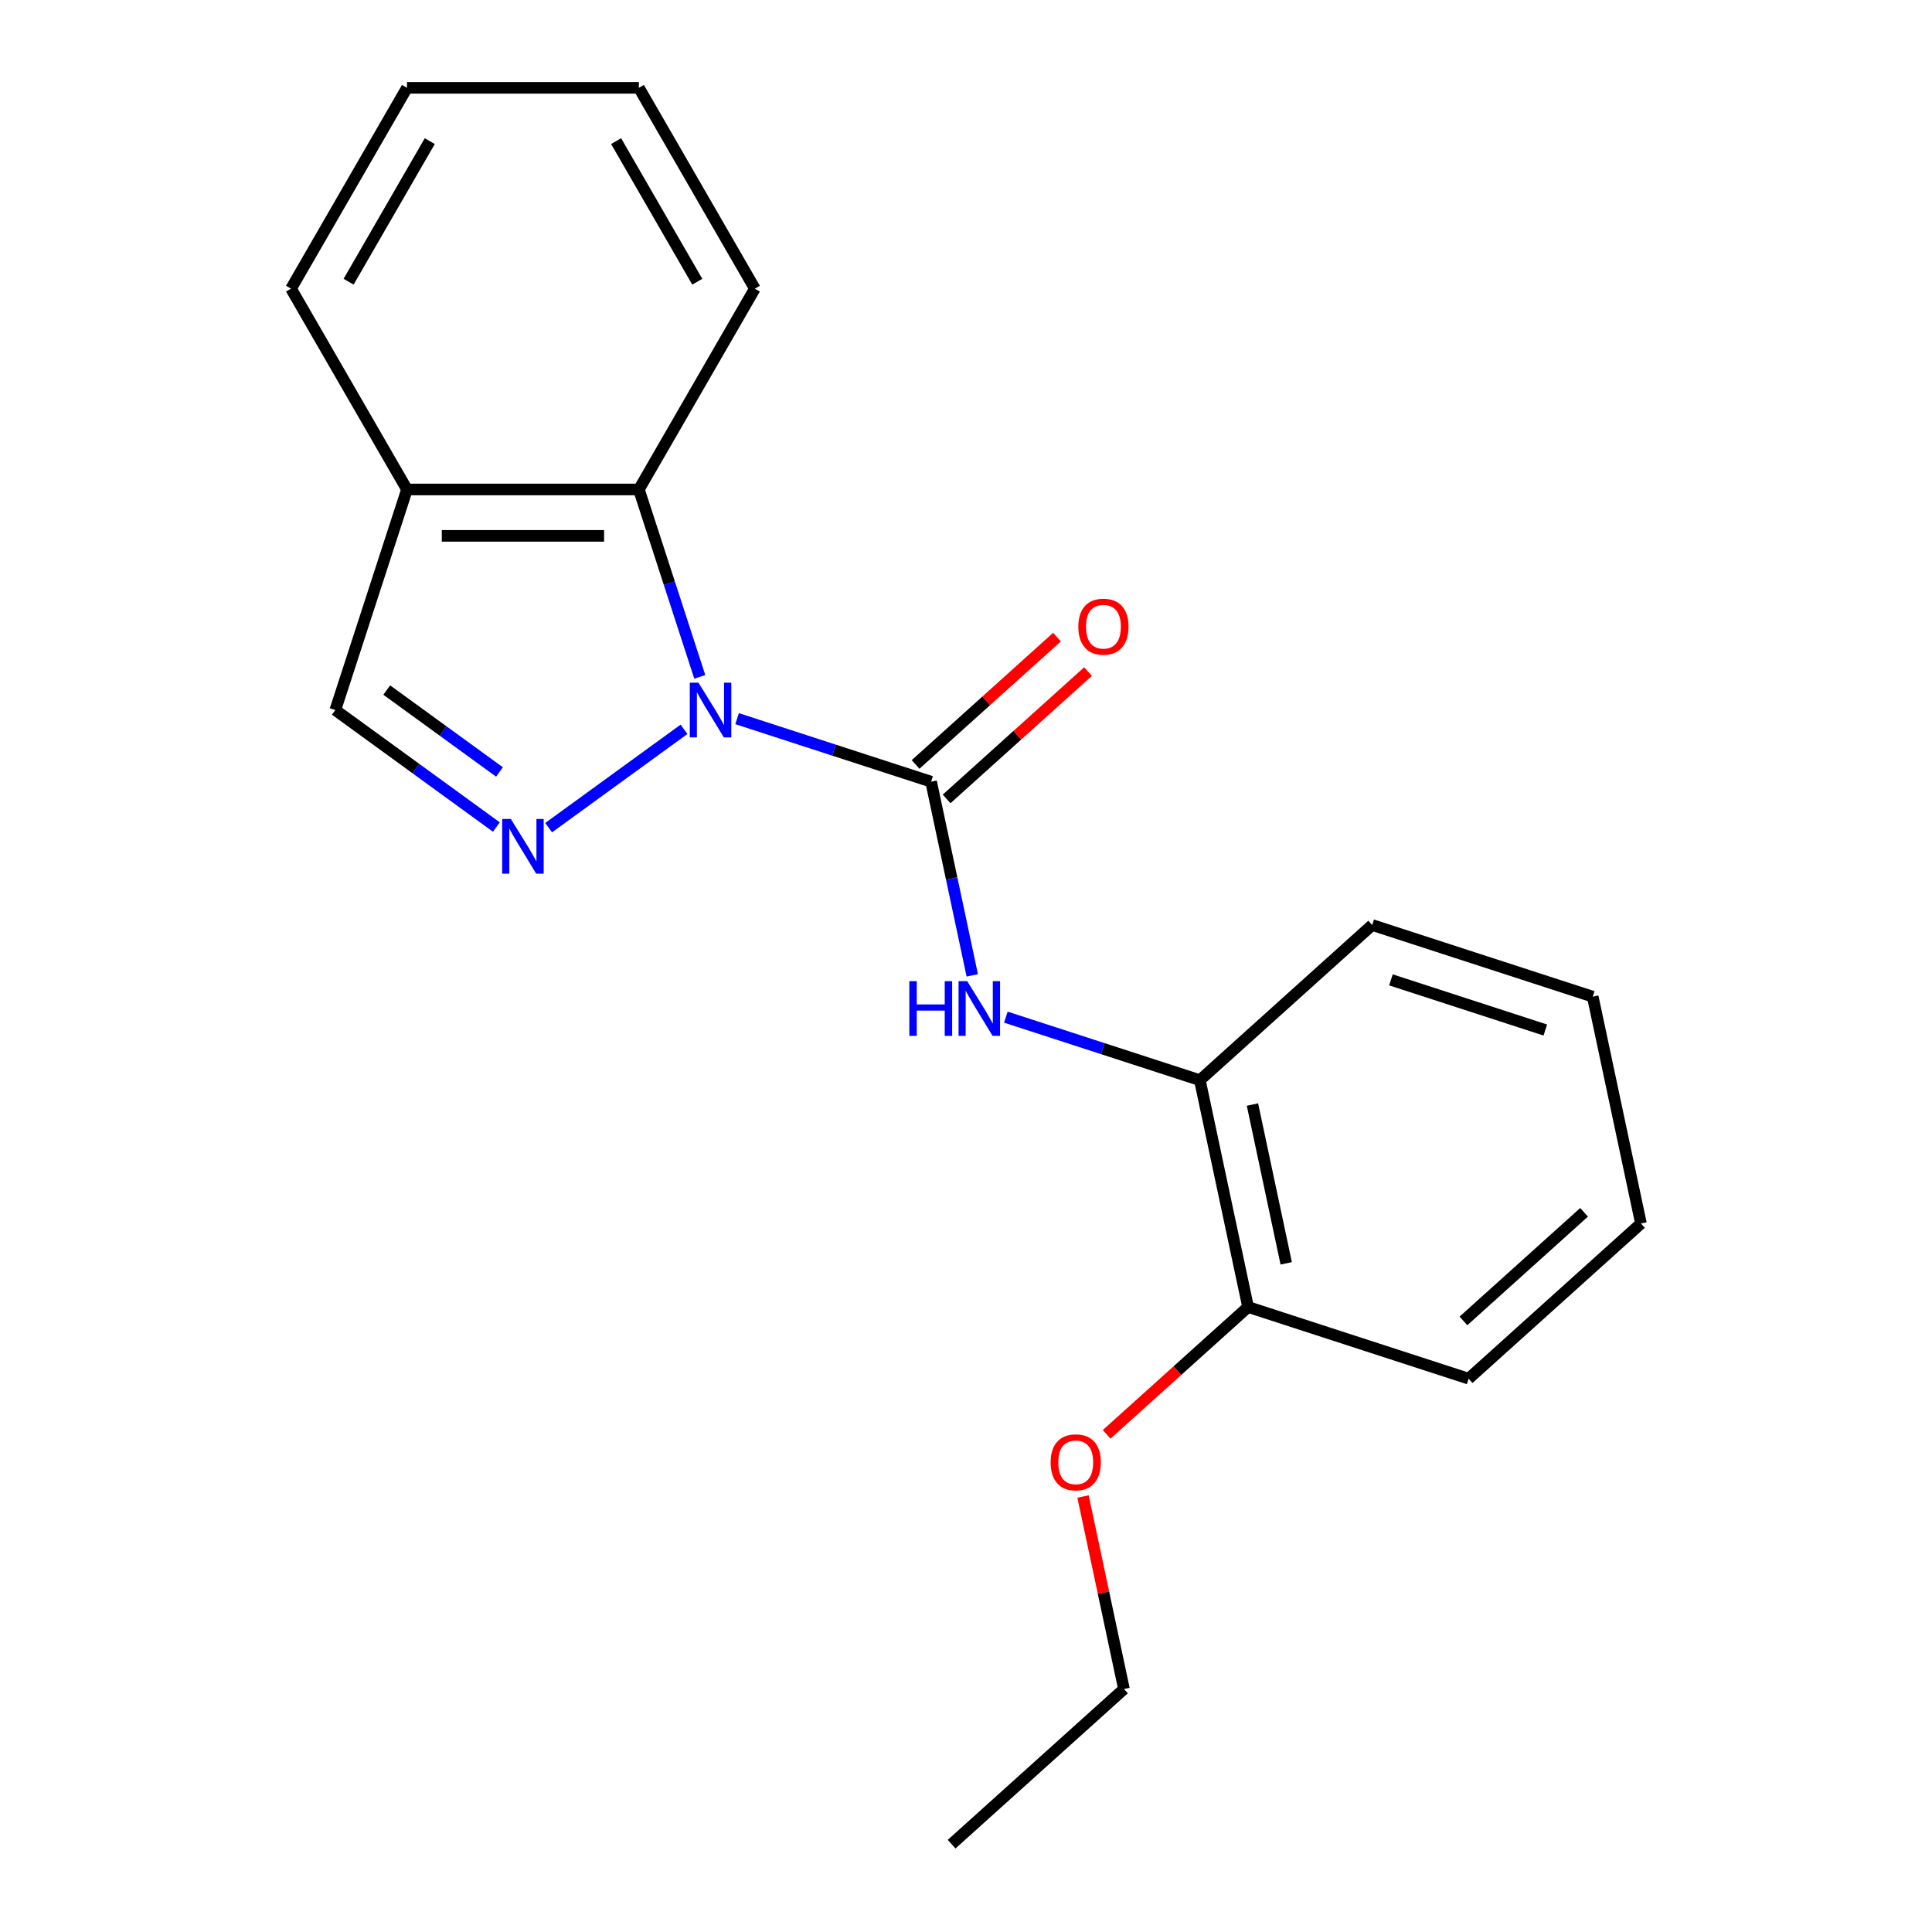<?xml version='1.0' encoding='iso-8859-1'?>
<svg version='1.1' baseProfile='full'
              xmlns='http://www.w3.org/2000/svg'
                      xmlns:rdkit='http://www.rdkit.org/xml'
                      xmlns:xlink='http://www.w3.org/1999/xlink'
                  xml:space='preserve'
width='1000px' height='1000px' viewBox='0 0 1000 1000'>
<!-- END OF HEADER -->
<rect style='opacity:1.0;fill:#FFFFFF;stroke:none' width='1000' height='1000' x='0' y='0'> </rect>
<path class='bond-0' d='M 381.52,371.973 L 431.728,388.287' style='fill:none;fill-rule:evenodd;stroke:#0000FF;stroke-width:6px;stroke-linecap:butt;stroke-linejoin:miter;stroke-opacity:1' />
<path class='bond-0' d='M 431.728,388.287 L 481.935,404.6' style='fill:none;fill-rule:evenodd;stroke:#000000;stroke-width:6px;stroke-linecap:butt;stroke-linejoin:miter;stroke-opacity:1' />
<path class='bond-1' d='M 354.039,377.492 L 283.989,428.386' style='fill:none;fill-rule:evenodd;stroke:#0000FF;stroke-width:6px;stroke-linecap:butt;stroke-linejoin:miter;stroke-opacity:1' />
<path class='bond-3' d='M 362.204,350.348 L 346.446,301.851' style='fill:none;fill-rule:evenodd;stroke:#0000FF;stroke-width:6px;stroke-linecap:butt;stroke-linejoin:miter;stroke-opacity:1' />
<path class='bond-3' d='M 346.446,301.851 L 330.688,253.353' style='fill:none;fill-rule:evenodd;stroke:#000000;stroke-width:6px;stroke-linecap:butt;stroke-linejoin:miter;stroke-opacity:1' />
<path class='bond-2' d='M 481.935,404.6 L 492.589,454.723' style='fill:none;fill-rule:evenodd;stroke:#000000;stroke-width:6px;stroke-linecap:butt;stroke-linejoin:miter;stroke-opacity:1' />
<path class='bond-2' d='M 492.589,454.723 L 503.243,504.847' style='fill:none;fill-rule:evenodd;stroke:#0000FF;stroke-width:6px;stroke-linecap:butt;stroke-linejoin:miter;stroke-opacity:1' />
<path class='bond-7' d='M 489.967,413.52 L 526.566,380.566' style='fill:none;fill-rule:evenodd;stroke:#000000;stroke-width:6px;stroke-linecap:butt;stroke-linejoin:miter;stroke-opacity:1' />
<path class='bond-7' d='M 526.566,380.566 L 563.166,347.611' style='fill:none;fill-rule:evenodd;stroke:#FF0000;stroke-width:6px;stroke-linecap:butt;stroke-linejoin:miter;stroke-opacity:1' />
<path class='bond-7' d='M 473.903,395.68 L 510.503,362.726' style='fill:none;fill-rule:evenodd;stroke:#000000;stroke-width:6px;stroke-linecap:butt;stroke-linejoin:miter;stroke-opacity:1' />
<path class='bond-7' d='M 510.503,362.726 L 547.103,329.771' style='fill:none;fill-rule:evenodd;stroke:#FF0000;stroke-width:6px;stroke-linecap:butt;stroke-linejoin:miter;stroke-opacity:1' />
<path class='bond-4' d='M 256.932,428.078 L 215.249,397.793' style='fill:none;fill-rule:evenodd;stroke:#0000FF;stroke-width:6px;stroke-linecap:butt;stroke-linejoin:miter;stroke-opacity:1' />
<path class='bond-4' d='M 215.249,397.793 L 173.566,367.509' style='fill:none;fill-rule:evenodd;stroke:#000000;stroke-width:6px;stroke-linecap:butt;stroke-linejoin:miter;stroke-opacity:1' />
<path class='bond-4' d='M 258.538,399.571 L 229.36,378.372' style='fill:none;fill-rule:evenodd;stroke:#0000FF;stroke-width:6px;stroke-linecap:butt;stroke-linejoin:miter;stroke-opacity:1' />
<path class='bond-4' d='M 229.36,378.372 L 200.182,357.173' style='fill:none;fill-rule:evenodd;stroke:#000000;stroke-width:6px;stroke-linecap:butt;stroke-linejoin:miter;stroke-opacity:1' />
<path class='bond-6' d='M 520.631,526.472 L 570.839,542.785' style='fill:none;fill-rule:evenodd;stroke:#0000FF;stroke-width:6px;stroke-linecap:butt;stroke-linejoin:miter;stroke-opacity:1' />
<path class='bond-6' d='M 570.839,542.785 L 621.046,559.099' style='fill:none;fill-rule:evenodd;stroke:#000000;stroke-width:6px;stroke-linecap:butt;stroke-linejoin:miter;stroke-opacity:1' />
<path class='bond-5' d='M 330.688,253.353 L 210.658,253.353' style='fill:none;fill-rule:evenodd;stroke:#000000;stroke-width:6px;stroke-linecap:butt;stroke-linejoin:miter;stroke-opacity:1' />
<path class='bond-5' d='M 312.683,277.359 L 228.662,277.359' style='fill:none;fill-rule:evenodd;stroke:#000000;stroke-width:6px;stroke-linecap:butt;stroke-linejoin:miter;stroke-opacity:1' />
<path class='bond-10' d='M 330.688,253.353 L 390.703,149.404' style='fill:none;fill-rule:evenodd;stroke:#000000;stroke-width:6px;stroke-linecap:butt;stroke-linejoin:miter;stroke-opacity:1' />
<path class='bond-20' d='M 173.566,367.509 L 210.658,253.353' style='fill:none;fill-rule:evenodd;stroke:#000000;stroke-width:6px;stroke-linecap:butt;stroke-linejoin:miter;stroke-opacity:1' />
<path class='bond-11' d='M 210.658,253.353 L 150.643,149.404' style='fill:none;fill-rule:evenodd;stroke:#000000;stroke-width:6px;stroke-linecap:butt;stroke-linejoin:miter;stroke-opacity:1' />
<path class='bond-8' d='M 621.046,559.099 L 646.002,676.506' style='fill:none;fill-rule:evenodd;stroke:#000000;stroke-width:6px;stroke-linecap:butt;stroke-linejoin:miter;stroke-opacity:1' />
<path class='bond-8' d='M 648.271,571.719 L 665.74,653.904' style='fill:none;fill-rule:evenodd;stroke:#000000;stroke-width:6px;stroke-linecap:butt;stroke-linejoin:miter;stroke-opacity:1' />
<path class='bond-12' d='M 621.046,559.099 L 710.246,478.783' style='fill:none;fill-rule:evenodd;stroke:#000000;stroke-width:6px;stroke-linecap:butt;stroke-linejoin:miter;stroke-opacity:1' />
<path class='bond-9' d='M 646.002,676.506 L 609.402,709.461' style='fill:none;fill-rule:evenodd;stroke:#000000;stroke-width:6px;stroke-linecap:butt;stroke-linejoin:miter;stroke-opacity:1' />
<path class='bond-9' d='M 609.402,709.461 L 572.803,742.415' style='fill:none;fill-rule:evenodd;stroke:#FF0000;stroke-width:6px;stroke-linecap:butt;stroke-linejoin:miter;stroke-opacity:1' />
<path class='bond-13' d='M 646.002,676.506 L 760.158,713.598' style='fill:none;fill-rule:evenodd;stroke:#000000;stroke-width:6px;stroke-linecap:butt;stroke-linejoin:miter;stroke-opacity:1' />
<path class='bond-14' d='M 560.577,774.583 L 571.168,824.406' style='fill:none;fill-rule:evenodd;stroke:#FF0000;stroke-width:6px;stroke-linecap:butt;stroke-linejoin:miter;stroke-opacity:1' />
<path class='bond-14' d='M 571.168,824.406 L 581.758,874.23' style='fill:none;fill-rule:evenodd;stroke:#000000;stroke-width:6px;stroke-linecap:butt;stroke-linejoin:miter;stroke-opacity:1' />
<path class='bond-15' d='M 390.703,149.404 L 330.688,45.455' style='fill:none;fill-rule:evenodd;stroke:#000000;stroke-width:6px;stroke-linecap:butt;stroke-linejoin:miter;stroke-opacity:1' />
<path class='bond-15' d='M 360.911,145.814 L 318.9,73.05' style='fill:none;fill-rule:evenodd;stroke:#000000;stroke-width:6px;stroke-linecap:butt;stroke-linejoin:miter;stroke-opacity:1' />
<path class='bond-21' d='M 150.643,149.404 L 210.658,45.455' style='fill:none;fill-rule:evenodd;stroke:#000000;stroke-width:6px;stroke-linecap:butt;stroke-linejoin:miter;stroke-opacity:1' />
<path class='bond-21' d='M 180.435,145.814 L 222.445,73.05' style='fill:none;fill-rule:evenodd;stroke:#000000;stroke-width:6px;stroke-linecap:butt;stroke-linejoin:miter;stroke-opacity:1' />
<path class='bond-18' d='M 710.246,478.783 L 824.402,515.874' style='fill:none;fill-rule:evenodd;stroke:#000000;stroke-width:6px;stroke-linecap:butt;stroke-linejoin:miter;stroke-opacity:1' />
<path class='bond-18' d='M 719.951,507.178 L 799.86,533.142' style='fill:none;fill-rule:evenodd;stroke:#000000;stroke-width:6px;stroke-linecap:butt;stroke-linejoin:miter;stroke-opacity:1' />
<path class='bond-22' d='M 760.158,713.598 L 849.357,633.282' style='fill:none;fill-rule:evenodd;stroke:#000000;stroke-width:6px;stroke-linecap:butt;stroke-linejoin:miter;stroke-opacity:1' />
<path class='bond-22' d='M 757.474,683.71 L 819.914,627.489' style='fill:none;fill-rule:evenodd;stroke:#000000;stroke-width:6px;stroke-linecap:butt;stroke-linejoin:miter;stroke-opacity:1' />
<path class='bond-16' d='M 581.758,874.23 L 492.558,954.545' style='fill:none;fill-rule:evenodd;stroke:#000000;stroke-width:6px;stroke-linecap:butt;stroke-linejoin:miter;stroke-opacity:1' />
<path class='bond-17' d='M 330.688,45.455 L 210.658,45.455' style='fill:none;fill-rule:evenodd;stroke:#000000;stroke-width:6px;stroke-linecap:butt;stroke-linejoin:miter;stroke-opacity:1' />
<path class='bond-19' d='M 824.402,515.874 L 849.357,633.282' style='fill:none;fill-rule:evenodd;stroke:#000000;stroke-width:6px;stroke-linecap:butt;stroke-linejoin:miter;stroke-opacity:1' />
<path  class='atom-0' d='M 361.519 353.349
L 370.799 368.349
Q 371.719 369.829, 373.199 372.509
Q 374.679 375.189, 374.759 375.349
L 374.759 353.349
L 378.519 353.349
L 378.519 381.669
L 374.639 381.669
L 364.679 365.269
Q 363.519 363.349, 362.279 361.149
Q 361.079 358.949, 360.719 358.269
L 360.719 381.669
L 357.039 381.669
L 357.039 353.349
L 361.519 353.349
' fill='#0000FF'/>
<path  class='atom-2' d='M 264.413 423.901
L 273.693 438.901
Q 274.613 440.381, 276.093 443.061
Q 277.573 445.741, 277.653 445.901
L 277.653 423.901
L 281.413 423.901
L 281.413 452.221
L 277.533 452.221
L 267.573 435.821
Q 266.413 433.901, 265.173 431.701
Q 263.973 429.501, 263.613 428.821
L 263.613 452.221
L 259.933 452.221
L 259.933 423.901
L 264.413 423.901
' fill='#0000FF'/>
<path  class='atom-3' d='M 470.671 507.847
L 474.511 507.847
L 474.511 519.887
L 488.991 519.887
L 488.991 507.847
L 492.831 507.847
L 492.831 536.167
L 488.991 536.167
L 488.991 523.087
L 474.511 523.087
L 474.511 536.167
L 470.671 536.167
L 470.671 507.847
' fill='#0000FF'/>
<path  class='atom-3' d='M 500.631 507.847
L 509.911 522.847
Q 510.831 524.327, 512.311 527.007
Q 513.791 529.687, 513.871 529.847
L 513.871 507.847
L 517.631 507.847
L 517.631 536.167
L 513.751 536.167
L 503.791 519.767
Q 502.631 517.847, 501.391 515.647
Q 500.191 513.447, 499.831 512.767
L 499.831 536.167
L 496.151 536.167
L 496.151 507.847
L 500.631 507.847
' fill='#0000FF'/>
<path  class='atom-8' d='M 558.135 324.364
Q 558.135 317.564, 561.495 313.764
Q 564.855 309.964, 571.135 309.964
Q 577.415 309.964, 580.775 313.764
Q 584.135 317.564, 584.135 324.364
Q 584.135 331.244, 580.735 335.164
Q 577.335 339.044, 571.135 339.044
Q 564.895 339.044, 561.495 335.164
Q 558.135 331.284, 558.135 324.364
M 571.135 335.844
Q 575.455 335.844, 577.775 332.964
Q 580.135 330.044, 580.135 324.364
Q 580.135 318.804, 577.775 316.004
Q 575.455 313.164, 571.135 313.164
Q 566.815 313.164, 564.455 315.964
Q 562.135 318.764, 562.135 324.364
Q 562.135 330.084, 564.455 332.964
Q 566.815 335.844, 571.135 335.844
' fill='#FF0000'/>
<path  class='atom-10' d='M 543.802 756.902
Q 543.802 750.102, 547.162 746.302
Q 550.522 742.502, 556.802 742.502
Q 563.082 742.502, 566.442 746.302
Q 569.802 750.102, 569.802 756.902
Q 569.802 763.782, 566.402 767.702
Q 563.002 771.582, 556.802 771.582
Q 550.562 771.582, 547.162 767.702
Q 543.802 763.822, 543.802 756.902
M 556.802 768.382
Q 561.122 768.382, 563.442 765.502
Q 565.802 762.582, 565.802 756.902
Q 565.802 751.342, 563.442 748.542
Q 561.122 745.702, 556.802 745.702
Q 552.482 745.702, 550.122 748.502
Q 547.802 751.302, 547.802 756.902
Q 547.802 762.622, 550.122 765.502
Q 552.482 768.382, 556.802 768.382
' fill='#FF0000'/>
</svg>
